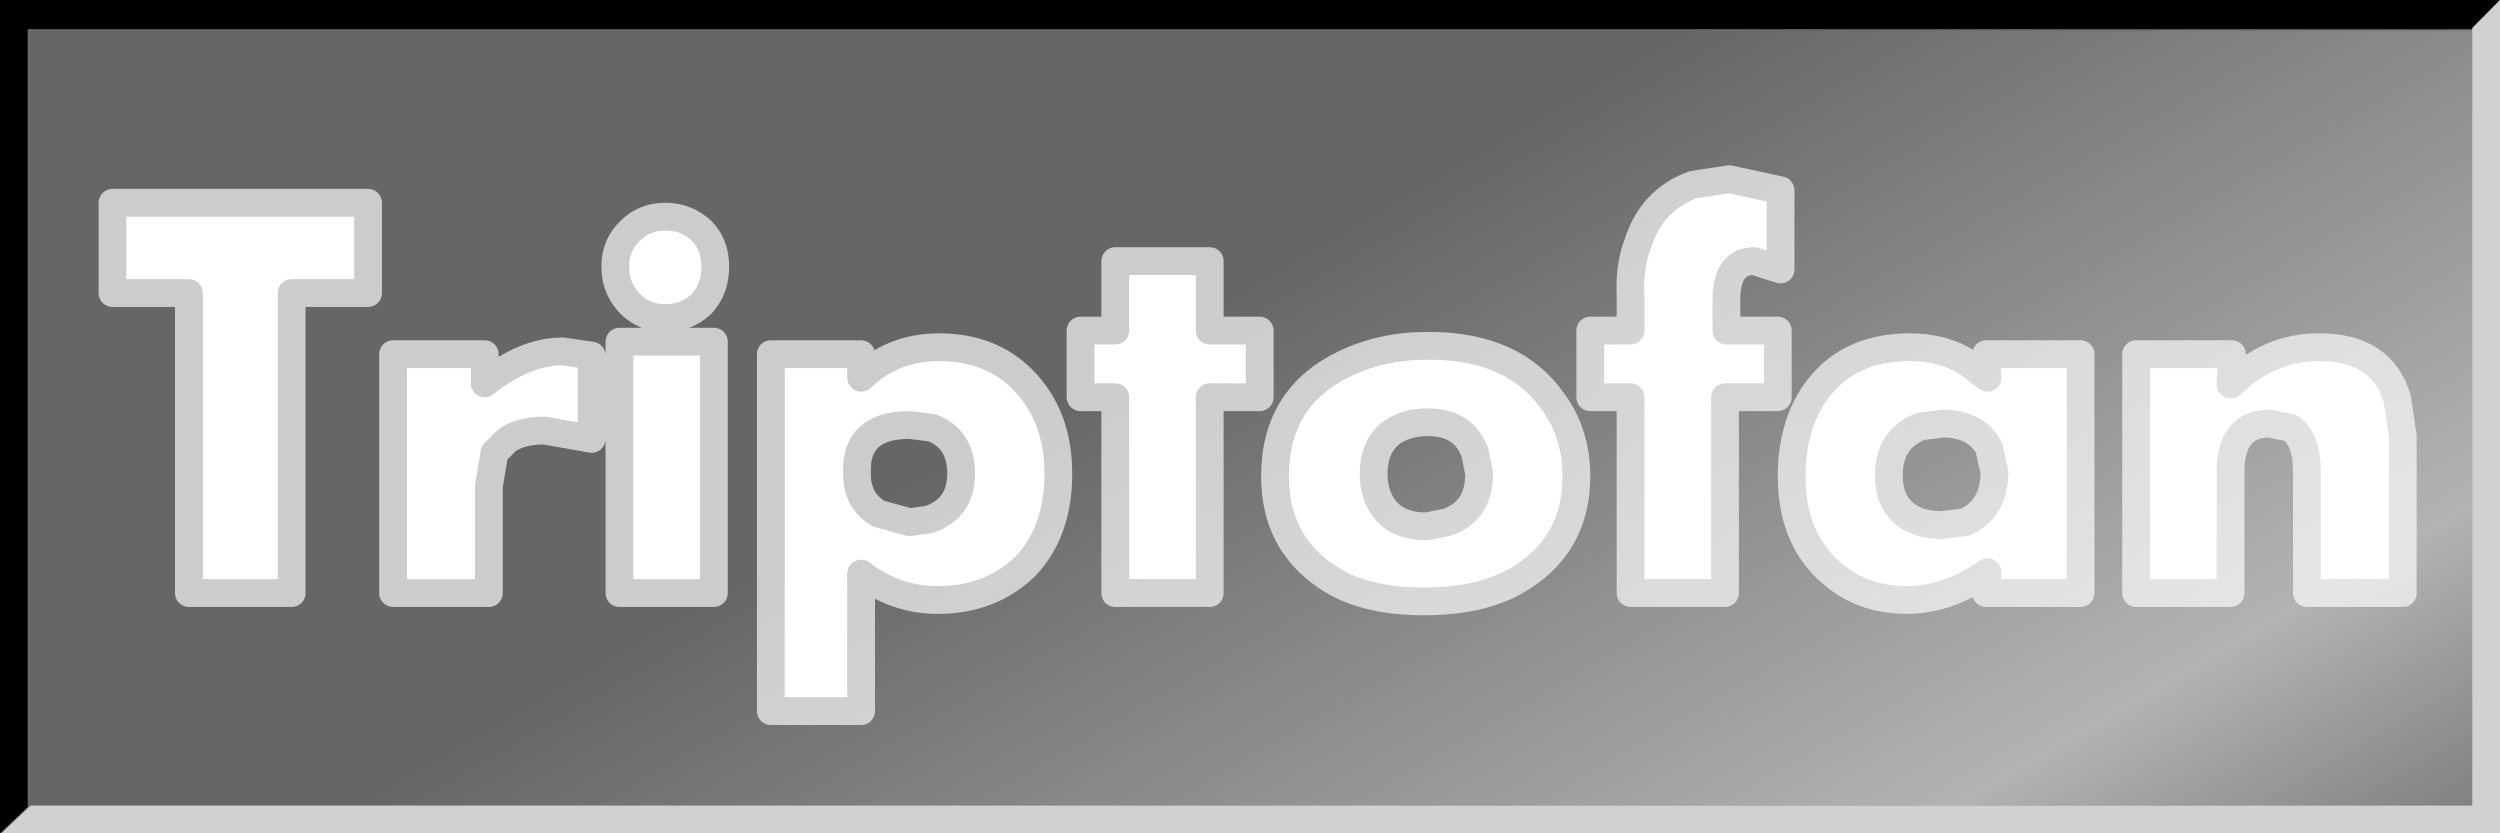 <?xml version="1.0" encoding="UTF-8" standalone="no"?>
<svg xmlns:xlink="http://www.w3.org/1999/xlink" height="30.0px" width="90.0px" xmlns="http://www.w3.org/2000/svg">
  <rect width="100%" height="100%" fill="#333333" stroke="none"/>
  <g transform="matrix(1.0, 0.0, 0.0, 1.0, 30.1, 15.0)">
    <path d="M59.9 -15.0 L58.9 -13.95 -29.1 -13.95 -29.1 14.05 -30.1 15.0 -30.1 -15.0 59.9 -15.0" fill="#000000" fill-rule="evenodd" stroke="none"/>
    <path d="M-30.1 15.0 L-29.1 14.05 -29.1 -13.95 58.9 -13.95 59.9 -15.0 59.9 15.0 -30.1 15.0" fill="#666666" fill-rule="evenodd" stroke="none"/>
    <path d="M8.8 -0.7 L8.8 -3.1 10.05 -3.1 10.05 -5.6 13.45 -5.6 13.45 -3.1 15.25 -3.1 15.25 -0.7 13.45 -0.7 13.45 6.35 10.05 6.35 10.05 -0.7 8.8 -0.7 M3.7 -2.5 Q5.55 -2.5 6.7 -1.35 8.0 -0.05 8.0 2.05 8.0 4.15 6.8 5.4 5.55 6.6 3.65 6.6 2.15 6.6 0.9 5.65 L0.9 10.6 -2.35 10.6 -2.35 -2.25 0.9 -2.25 0.9 -1.4 Q2.05 -2.5 3.7 -2.5 M2.65 0.3 Q0.7 0.3 0.75 2.0 L0.75 2.05 Q0.75 3.05 1.55 3.5 L2.65 3.8 3.35 3.7 Q4.5 3.3 4.5 2.05 4.5 0.8 3.45 0.4 L2.65 0.3 M27.15 -0.7 L27.15 -3.1 28.6 -3.1 28.6 -4.35 Q28.55 -5.4 28.85 -6.2 29.35 -7.8 30.85 -8.35 L32.15 -8.55 34.0 -8.15 34.0 -5.3 33.05 -5.6 Q32.05 -5.6 32.05 -4.2 L32.05 -3.1 33.9 -3.1 33.9 -0.7 32.0 -0.7 32.0 6.35 28.6 6.35 28.6 -0.7 27.15 -0.7 M21.35 -2.55 Q24.4 -2.55 25.8 -0.55 26.65 0.6 26.65 2.15 26.65 4.65 24.5 5.9 23.2 6.65 21.15 6.65 18.95 6.65 17.65 5.75 15.8 4.5 15.8 2.15 15.8 -0.7 18.3 -1.9 19.65 -2.55 21.25 -2.55 L21.35 -2.55 M40.8 -1.9 L41.45 -1.4 41.4 -2.25 44.8 -2.25 44.8 6.35 41.4 6.35 41.45 5.6 Q40.0 6.6 38.55 6.6 37.1 6.6 36.05 5.8 34.4 4.55 34.4 2.15 34.4 0.4 35.2 -0.8 36.35 -2.5 38.65 -2.5 39.9 -2.5 40.8 -1.9 M39.05 0.35 Q37.9 0.8 37.9 2.1 37.9 2.6 38.05 2.95 38.5 3.9 39.8 3.9 L40.65 3.8 Q41.7 3.3 41.7 2.0 L41.5 1.1 Q41.0 0.25 39.85 0.25 L39.05 0.35 M50.25 -2.25 L50.2 -1.15 Q51.6 -2.5 53.35 -2.5 L53.4 -2.5 Q55.65 -2.5 56.2 -0.65 L56.4 0.7 56.4 6.35 52.95 6.35 52.95 2.0 Q52.95 0.8 52.35 0.4 L51.6 0.25 Q50.2 0.25 50.2 2.0 L50.2 6.35 46.8 6.35 46.8 -2.25 50.25 -2.25 M23.0 1.3 Q22.6 0.2 21.3 0.2 20.45 0.2 19.9 0.65 19.35 1.15 19.35 2.05 19.35 2.95 19.9 3.5 20.4 3.95 21.25 3.95 L22.0 3.8 Q23.15 3.4 23.15 2.05 L23.0 1.3 M-26.05 -7.7 L-16.85 -7.7 -16.85 -4.45 -19.6 -4.45 -19.6 6.35 -23.3 6.35 -23.3 -4.45 -26.05 -4.45 -26.05 -7.7 M-9.85 -2.35 L-8.8 -2.2 -8.8 0.8 -10.5 0.5 Q-11.35 0.5 -11.85 0.85 L-12.3 1.3 -12.5 2.5 -12.5 6.35 -15.95 6.35 -15.95 -2.25 -12.65 -2.25 -12.65 -1.2 Q-11.2 -2.35 -9.85 -2.35 M-6.15 -7.2 Q-5.4 -7.2 -4.85 -6.7 -4.35 -6.2 -4.35 -5.4 -4.35 -4.6 -4.85 -4.05 -5.4 -3.55 -6.15 -3.55 -6.9 -3.55 -7.4 -4.05 -7.95 -4.6 -7.95 -5.4 -7.95 -6.2 -7.4 -6.7 -6.9 -7.2 -6.15 -7.2 M-4.4 -2.7 L-4.4 6.35 -7.8 6.35 -7.8 -2.7 -4.4 -2.7" fill="#ffffff" fill-rule="evenodd" stroke="none"/>
    <path d="M8.8 -0.7 L8.8 -3.1 10.05 -3.1 10.05 -5.6 13.45 -5.6 13.45 -3.1 15.25 -3.1 15.25 -0.7 13.45 -0.7 13.45 6.35 10.05 6.35 10.05 -0.7 8.8 -0.7 M3.7 -2.5 Q5.55 -2.5 6.7 -1.35 8.0 -0.05 8.0 2.05 8.0 4.15 6.8 5.4 5.55 6.6 3.65 6.6 2.15 6.6 0.9 5.65 L0.9 10.6 -2.35 10.6 -2.35 -2.25 0.9 -2.25 0.9 -1.4 Q2.05 -2.5 3.7 -2.5 M2.65 0.3 Q0.7 0.3 0.75 2.0 L0.75 2.05 Q0.75 3.05 1.55 3.5 L2.65 3.8 3.35 3.7 Q4.5 3.3 4.5 2.05 4.5 0.8 3.45 0.4 L2.65 0.3 M27.15 -0.7 L27.15 -3.1 28.6 -3.1 28.6 -4.35 Q28.55 -5.4 28.85 -6.2 29.35 -7.8 30.85 -8.35 L32.15 -8.55 34.0 -8.15 34.0 -5.3 33.05 -5.6 Q32.05 -5.6 32.05 -4.2 L32.05 -3.1 33.9 -3.1 33.9 -0.7 32.0 -0.7 32.0 6.35 28.6 6.35 28.6 -0.7 27.15 -0.7 M21.35 -2.55 Q24.4 -2.55 25.8 -0.55 26.65 0.6 26.65 2.15 26.65 4.65 24.5 5.9 23.2 6.65 21.15 6.65 18.95 6.65 17.65 5.75 15.8 4.5 15.8 2.15 15.8 -0.7 18.3 -1.9 19.65 -2.55 21.25 -2.55 L21.35 -2.55 M40.8 -1.9 L41.45 -1.4 41.4 -2.25 44.8 -2.25 44.8 6.35 41.4 6.35 41.45 5.6 Q40.0 6.6 38.55 6.6 37.1 6.6 36.05 5.8 34.4 4.55 34.4 2.15 34.4 0.4 35.2 -0.8 36.35 -2.5 38.65 -2.5 39.9 -2.5 40.8 -1.9 M39.05 0.35 Q37.9 0.8 37.9 2.1 37.9 2.6 38.05 2.95 38.5 3.9 39.8 3.9 L40.65 3.8 Q41.7 3.3 41.7 2.0 L41.5 1.1 Q41.0 0.25 39.85 0.25 L39.05 0.35 M50.25 -2.25 L50.2 -1.15 Q51.6 -2.5 53.35 -2.5 L53.4 -2.5 Q55.65 -2.5 56.2 -0.65 L56.4 0.7 56.4 6.35 52.95 6.35 52.95 2.0 Q52.95 0.8 52.35 0.4 L51.6 0.25 Q50.2 0.25 50.2 2.0 L50.2 6.35 46.8 6.35 46.8 -2.25 50.25 -2.25 M23.0 1.3 Q22.6 0.2 21.3 0.2 20.45 0.2 19.9 0.65 19.35 1.15 19.35 2.05 19.35 2.95 19.9 3.5 20.4 3.95 21.25 3.95 L22.0 3.8 Q23.15 3.4 23.15 2.05 L23.0 1.3 M-9.85 -2.35 L-8.8 -2.2 -8.8 0.8 -10.5 0.5 Q-11.35 0.5 -11.85 0.85 L-12.3 1.3 -12.5 2.5 -12.5 6.35 -15.95 6.35 -15.95 -2.25 -12.65 -2.25 -12.65 -1.2 Q-11.2 -2.35 -9.85 -2.35 M-6.15 -7.2 Q-5.4 -7.2 -4.85 -6.7 -4.35 -6.2 -4.35 -5.4 -4.35 -4.6 -4.85 -4.05 -5.4 -3.55 -6.15 -3.55 -6.9 -3.55 -7.4 -4.05 -7.95 -4.6 -7.95 -5.4 -7.95 -6.2 -7.4 -6.7 -6.9 -7.2 -6.15 -7.2 M-4.4 -2.7 L-4.4 6.35 -7.8 6.35 -7.8 -2.7 -4.4 -2.7" fill="none" stroke="#cccccc" stroke-linecap="round" stroke-linejoin="round" stroke-width="1.0"/>
    <path d="M-26.05 -7.7 L-16.85 -7.7 -16.85 -4.45 -19.6 -4.45 -19.6 6.35 -23.3 6.35 -23.3 -4.45 -26.05 -4.45 -26.05 -7.7" fill="none" stroke="#cccccc" stroke-linecap="round" stroke-linejoin="round" stroke-width="1.0"/>
    <path d="M58.9 -13.9 L58.9 -14.0 59.9 -15.0 59.9 15.0 -30.05 15.0 -29.0 14.0 58.9 14.0 58.9 -13.9" fill="#ffffff" fill-opacity="0.702" fill-rule="evenodd" stroke="none"/>
    <path d="M-29.0 14.0 L-29.05 14.0 -29.05 -13.9 58.9 -13.9 58.9 14.0 -29.0 14.0" fill="url(#gradient0)" fill-rule="evenodd" stroke="none"/>
  </g>
  <defs>
    <linearGradient gradientTransform="matrix(-0.013, -0.023, 0.031, -0.018, 46.2, 2.2)" gradientUnits="userSpaceOnUse" id="gradient0" spreadMethod="pad" x1="-819.2" x2="819.2">
      <stop offset="0.0" stop-color="#ffffff" stop-opacity="0.0"/>
      <stop offset="0.333" stop-color="#ffffff" stop-opacity="0.502"/>
      <stop offset="1.0" stop-color="#ffffff" stop-opacity="0.0"/>
    </linearGradient>
  </defs>
</svg>
